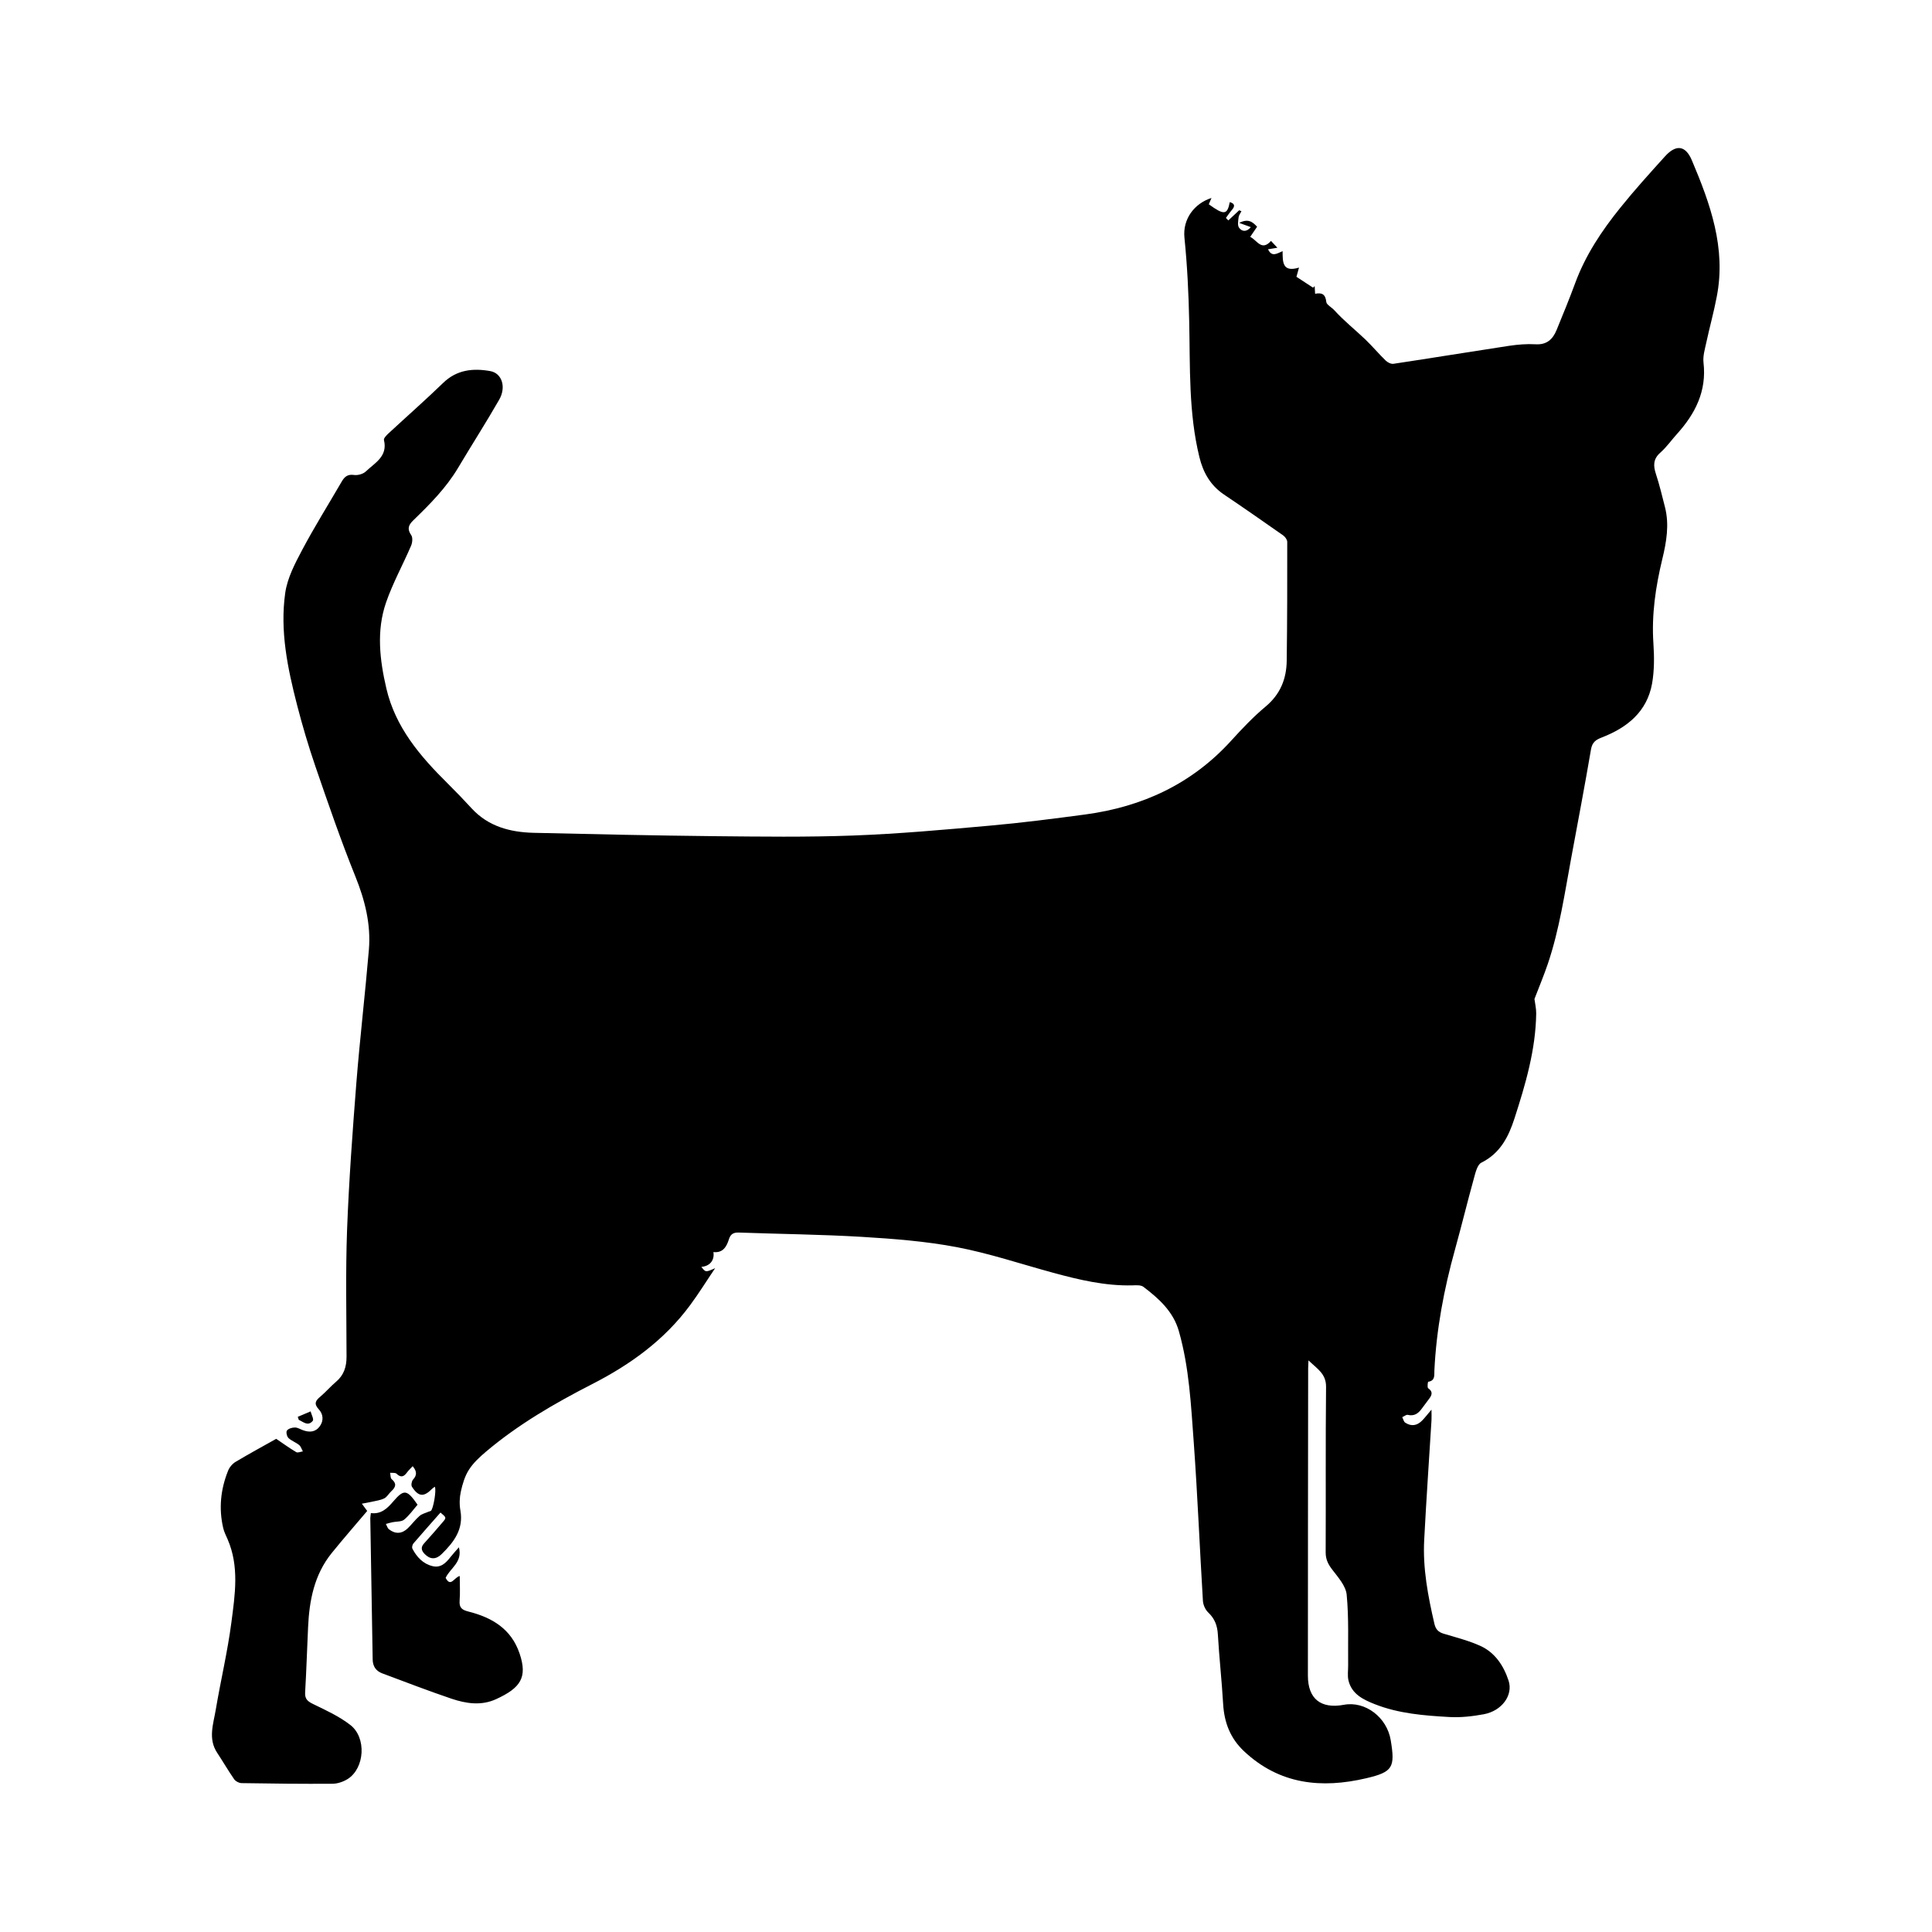 <?xml version="1.0" encoding="utf-8"?>
<!-- Generator: Adobe Illustrator 25.4.6, SVG Export Plug-In . SVG Version: 6.00 Build 0)  -->
<svg version="1.1" id="レイヤー_1" xmlns="http://www.w3.org/2000/svg" xmlns:xlink="http://www.w3.org/1999/xlink" x="0px"
	 y="0px" viewBox="0 0 300 300" style="enable-background:new 0 0 300 300;" xml:space="preserve">
<g>
	<path d="M262.71,24.89c-0.99-2.34-2.46-2.49-4.16-0.62c-2.37,2.62-4.75,5.25-6.96,8c-2.87,3.56-5.4,7.35-7,11.7
		c-0.9,2.45-1.9,4.87-2.89,7.29c-0.59,1.43-1.52,2.3-3.25,2.2c-1.37-0.08-2.77,0.04-4.13,0.24c-5.98,0.91-11.96,1.89-17.94,2.79
		c-0.38,0.06-0.91-0.21-1.21-0.5c-1.08-1.05-2.06-2.22-3.15-3.27c-1.59-1.52-3.33-2.89-4.8-4.52c-0.43-0.47-1.23-0.89-1.27-1.29
		c-0.12-1.19-0.65-1.52-1.74-1.29c-0.03-0.46-0.05-0.82-0.07-1.19c-0.08,0.08-0.16,0.16-0.25,0.24c-0.87-0.57-1.74-1.14-2.58-1.69
		c0.14-0.48,0.24-0.86,0.4-1.43c-2.64,0.81-2.53-0.95-2.55-2.55c-0.88,0.37-1.67,0.97-2.26-0.29c0.52-0.08,0.91-0.15,1.45-0.24
		c-0.39-0.42-0.66-0.7-0.99-1.06c-1.47,1.65-2.16-0.11-3.23-0.63c0.39-0.57,0.73-1.07,1.07-1.57c-0.71-0.78-1.39-1.3-2.78-0.6
		c0.78,0.28,1.24,0.45,1.81,0.66c-0.68,0.81-1.4,0.69-1.83,0.09c-0.27-0.37-0.13-1.08-0.07-1.63c0.04-0.32,0.29-0.62,0.44-0.93
		c-0.12-0.05-0.23-0.1-0.35-0.15c-0.56,0.53-1.13,1.06-1.69,1.58c-0.12-0.13-0.25-0.26-0.37-0.39c0.3-0.41,0.58-0.84,0.92-1.23
		c0.51-0.59,0.48-0.99-0.32-1.23c-0.39,2.01-0.88,2.06-3.26,0.34c0.13-0.3,0.26-0.61,0.42-0.98c-2.64,0.84-4.5,3.25-4.2,6.18
		c0.44,4.34,0.65,8.7,0.74,13.06c0.15,7.03-0.11,14.09,1.58,21c0.59,2.41,1.72,4.4,3.83,5.82c3.08,2.07,6.13,4.2,9.17,6.33
		c0.31,0.22,0.64,0.67,0.64,1.01c0.01,6.15,0,12.31-0.08,18.46c-0.04,2.82-0.99,5.2-3.26,7.1c-1.93,1.61-3.67,3.45-5.37,5.32
		c-6.1,6.71-13.78,10.26-22.64,11.45c-4.94,0.66-9.89,1.3-14.86,1.74c-7.05,0.63-14.12,1.27-21.19,1.53
		c-7.21,0.27-14.44,0.17-21.67,0.1c-9.32-0.1-18.63-0.3-27.94-0.52c-3.64-0.09-7.03-0.97-9.63-3.79c-1.22-1.33-2.47-2.63-3.75-3.9
		c-4.26-4.21-8.1-8.7-9.5-14.74c-1.03-4.43-1.56-8.93-0.05-13.32c1.05-3.04,2.63-5.89,3.9-8.85c0.2-0.47,0.27-1.26,0.01-1.63
		c-0.66-0.95-0.43-1.56,0.32-2.29c2.58-2.5,5.11-5.04,6.97-8.17c2.1-3.53,4.33-7,6.37-10.56c1.13-1.96,0.44-4.13-1.4-4.45
		c-2.65-0.47-5.18-0.22-7.3,1.84c-2.77,2.68-5.67,5.23-8.5,7.85c-0.3,0.28-0.76,0.75-0.69,1.02c0.62,2.55-1.43,3.55-2.82,4.88
		c-0.42,0.4-1.26,0.63-1.84,0.54c-0.99-0.14-1.47,0.29-1.9,1.03c-2.06,3.55-4.25,7.04-6.17,10.67c-1.11,2.09-2.27,4.32-2.6,6.61
		c-0.84,5.91,0.37,11.71,1.84,17.42c0.83,3.22,1.78,6.42,2.86,9.57c1.96,5.7,3.92,11.41,6.17,16.99c1.5,3.71,2.45,7.45,2.12,11.42
		c-0.58,6.88-1.39,13.74-1.94,20.62c-0.6,7.64-1.16,15.28-1.45,22.94c-0.24,6.55-0.09,13.11-0.08,19.66c0,1.55-0.41,2.86-1.64,3.89
		c-0.84,0.71-1.56,1.56-2.4,2.27c-0.75,0.63-1.1,1.1-0.26,2.01c0.66,0.71,0.79,1.72,0.16,2.6c-0.68,0.95-1.62,1-2.63,0.63
		c-0.42-0.15-0.84-0.43-1.26-0.42c-0.42,0-0.99,0.17-1.22,0.47c-0.17,0.22-0.02,0.92,0.23,1.16c0.47,0.45,1.15,0.67,1.66,1.09
		c0.28,0.23,0.39,0.65,0.58,0.99c-0.35,0.05-0.8,0.26-1.04,0.11c-1.09-0.65-2.11-1.39-3.1-2.06c-2.03,1.14-4.19,2.31-6.3,3.57
		c-0.5,0.3-0.97,0.85-1.18,1.4c-1.15,2.87-1.46,5.84-0.75,8.88c0.14,0.6,0.43,1.17,0.68,1.74c1.84,4.23,1.15,8.61,0.59,12.91
		c-0.59,4.54-1.66,9.01-2.42,13.52c-0.37,2.24-1.24,4.53,0.21,6.73c0.9,1.36,1.72,2.78,2.65,4.12c0.22,0.31,0.73,0.58,1.12,0.59
		c4.72,0.08,9.44,0.13,14.16,0.1c0.79-0.01,1.68-0.32,2.36-0.75c2.62-1.68,2.93-6.4,0.4-8.37c-1.72-1.34-3.77-2.28-5.75-3.24
		c-0.86-0.42-1.34-0.77-1.28-1.82c0.2-3.38,0.3-6.77,0.46-10.15c0.19-4.15,0.96-8.13,3.65-11.47c1.78-2.2,3.64-4.33,5.53-6.56
		c-0.15-0.2-0.38-0.52-0.83-1.13c0.61-0.12,1.04-0.18,1.46-0.28c0.68-0.16,1.4-0.24,2.01-0.54c0.45-0.22,0.72-0.77,1.12-1.13
		c0.69-0.63,0.84-1.19,0.03-1.87c-0.2-0.17-0.16-0.64-0.23-0.98c0.34,0.04,0.81-0.04,1,0.15c0.68,0.66,1.14,0.46,1.62-0.2
		c0.25-0.34,0.57-0.63,0.88-0.97c0.64,0.76,0.71,1.37,0.06,2.08c-0.22,0.24-0.33,0.86-0.17,1.11c1.01,1.58,1.84,1.63,3.14,0.31
		c0.12-0.12,0.27-0.21,0.41-0.31c0.28,0.51-0.24,3.52-0.63,3.76c-0.11,0.06-0.25,0.06-0.36,0.12c-0.47,0.21-1.02,0.33-1.39,0.66
		c-0.67,0.58-1.2,1.32-1.84,1.93c-0.9,0.86-1.92,0.9-2.9,0.14c-0.23-0.18-0.32-0.55-0.48-0.83c0.34-0.09,0.68-0.2,1.02-0.27
		c0.61-0.13,1.38-0.05,1.8-0.39c0.81-0.66,1.43-1.56,2.1-2.33c-1.65-2.38-2.11-2.44-3.77-0.51c-0.92,1.08-1.89,2.02-3.48,1.81
		c-0.04,0.37-0.09,0.59-0.09,0.81c0.12,7.31,0.25,14.62,0.37,21.93c0.02,1.07,0.52,1.79,1.49,2.15c3.57,1.33,7.13,2.71,10.74,3.93
		c2.26,0.76,4.62,1.13,6.92,0.08c3.8-1.74,4.93-3.36,3.66-7.1c-1.3-3.84-4.3-5.59-7.94-6.51c-0.99-0.25-1.45-0.58-1.37-1.67
		c0.1-1.25,0.02-2.51,0.02-3.85c-0.87,0.21-1.4,1.82-2.19,0.29c0.7-1.53,2.67-2.41,2.06-4.75c-0.52,0.6-0.93,1.04-1.3,1.51
		c-0.71,0.91-1.5,1.73-2.79,1.42c-1.48-0.36-2.45-1.41-3.13-2.71c-0.11-0.2,0-0.64,0.17-0.83c1.38-1.61,2.79-3.19,4.19-4.78
		c0.92,0.77,0.94,0.79,0.36,1.47c-0.95,1.12-1.92,2.23-2.91,3.32c-0.54,0.6-0.43,1.1,0.08,1.63c0.86,0.89,1.77,0.9,2.66,0.02
		c1.89-1.86,3.42-3.84,2.9-6.77c-0.17-0.95-0.14-1.99,0.07-2.93c0.26-1.18,0.62-2.41,1.27-3.41c0.68-1.06,1.67-1.97,2.65-2.8
		c5-4.22,10.64-7.49,16.42-10.45c5.97-3.05,11.25-6.85,15.25-12.27c1.38-1.86,2.6-3.84,3.9-5.76c-1.48,0.66-1.48,0.66-2.14-0.2
		c1.32-0.11,2.07-1.03,1.87-2.3c1.47,0.17,2.04-0.83,2.4-1.97c0.26-0.84,0.73-1.09,1.57-1.06c6.37,0.23,12.75,0.29,19.11,0.67
		c4.93,0.3,9.89,0.68,14.73,1.6c5.04,0.96,9.96,2.62,14.93,3.97c4.04,1.1,8.11,2.07,12.35,1.96c0.57-0.02,1.29-0.07,1.68,0.23
		c2.41,1.83,4.64,3.83,5.51,6.9c1.61,5.66,1.88,11.51,2.31,17.31c0.59,8.18,0.92,16.38,1.42,24.56c0.04,0.63,0.38,1.38,0.84,1.81
		c1.01,0.96,1.4,2.04,1.48,3.4c0.21,3.6,0.61,7.19,0.82,10.8c0.17,2.87,1.1,5.31,3.23,7.32c5.52,5.19,12.04,5.84,19.01,4.2
		c4.13-0.97,4.48-1.69,3.78-5.91c-0.59-3.56-3.97-6.11-7.27-5.49c-3.58,0.67-5.59-0.93-5.59-4.52c0-15.92,0.02-31.84,0.04-47.76
		c0-0.29,0.03-0.59,0.05-1.2c1.36,1.32,2.76,2.07,2.73,4.14c-0.09,8.56-0.02,17.12-0.06,25.68c0,1.06,0.36,1.8,0.99,2.63
		c0.92,1.21,2.13,2.55,2.27,3.92c0.35,3.62,0.19,7.3,0.23,10.95c0.01,0.8-0.13,1.63,0.05,2.38c0.5,2.11,2.28,2.97,4.05,3.67
		c3.73,1.48,7.7,1.79,11.65,2.01c1.75,0.1,3.56-0.11,5.3-0.43c2.83-0.52,4.6-2.97,3.86-5.22c-0.77-2.34-2.11-4.37-4.41-5.41
		c-1.81-0.81-3.76-1.31-5.67-1.88c-0.81-0.24-1.23-0.67-1.43-1.51c-1-4.31-1.83-8.64-1.59-13.08c0.32-6.18,0.75-12.36,1.13-18.54
		c0.03-0.45,0-0.9,0-1.66c-0.64,0.75-1.01,1.24-1.44,1.68c-0.78,0.81-1.7,0.97-2.65,0.33c-0.23-0.16-0.3-0.56-0.45-0.84
		c0.29-0.13,0.62-0.42,0.86-0.36c1,0.24,1.63-0.22,2.16-0.95c0.37-0.5,0.74-1.01,1.12-1.5c0.46-0.6,0.69-1.13-0.12-1.69
		c-0.16-0.11-0.05-0.99,0.01-1c1.13-0.17,0.92-1.05,0.96-1.76c0.31-6.39,1.49-12.62,3.2-18.77c1.02-3.68,1.92-7.39,2.94-11.07
		c0.24-0.87,0.52-2.1,1.15-2.42c2.95-1.46,4.24-4.05,5.16-6.91c1.71-5.29,3.28-10.63,3.36-16.26c0.01-0.76-0.18-1.53-0.27-2.25
		c0.67-1.76,1.44-3.58,2.07-5.44c1.82-5.37,2.62-10.97,3.65-16.52c1.04-5.6,2.1-11.19,3.06-16.8c0.19-1.11,0.75-1.49,1.69-1.85
		c3.92-1.52,7-3.98,7.79-8.35c0.36-2.03,0.35-4.17,0.21-6.25c-0.3-4.46,0.34-8.78,1.38-13.09c0.64-2.64,1.11-5.34,0.42-8.06
		c-0.44-1.72-0.85-3.45-1.4-5.13c-0.43-1.3-0.46-2.34,0.67-3.34c0.96-0.85,1.71-1.92,2.57-2.88c2.85-3.15,4.65-6.66,4.14-11.1
		c-0.12-1.02,0.22-2.11,0.44-3.15c0.51-2.37,1.17-4.72,1.62-7.11C268.05,38.52,265.57,31.64,262.71,24.89z"/>
	<path d="M48.57,220.62c0.19-0.24-0.21-0.96-0.34-1.46c-0.66,0.28-1.33,0.56-1.99,0.84c0.05,0.16,0.1,0.31,0.15,0.47
		C47.1,220.79,47.83,221.53,48.57,220.62z"/>
</g>
</svg>
